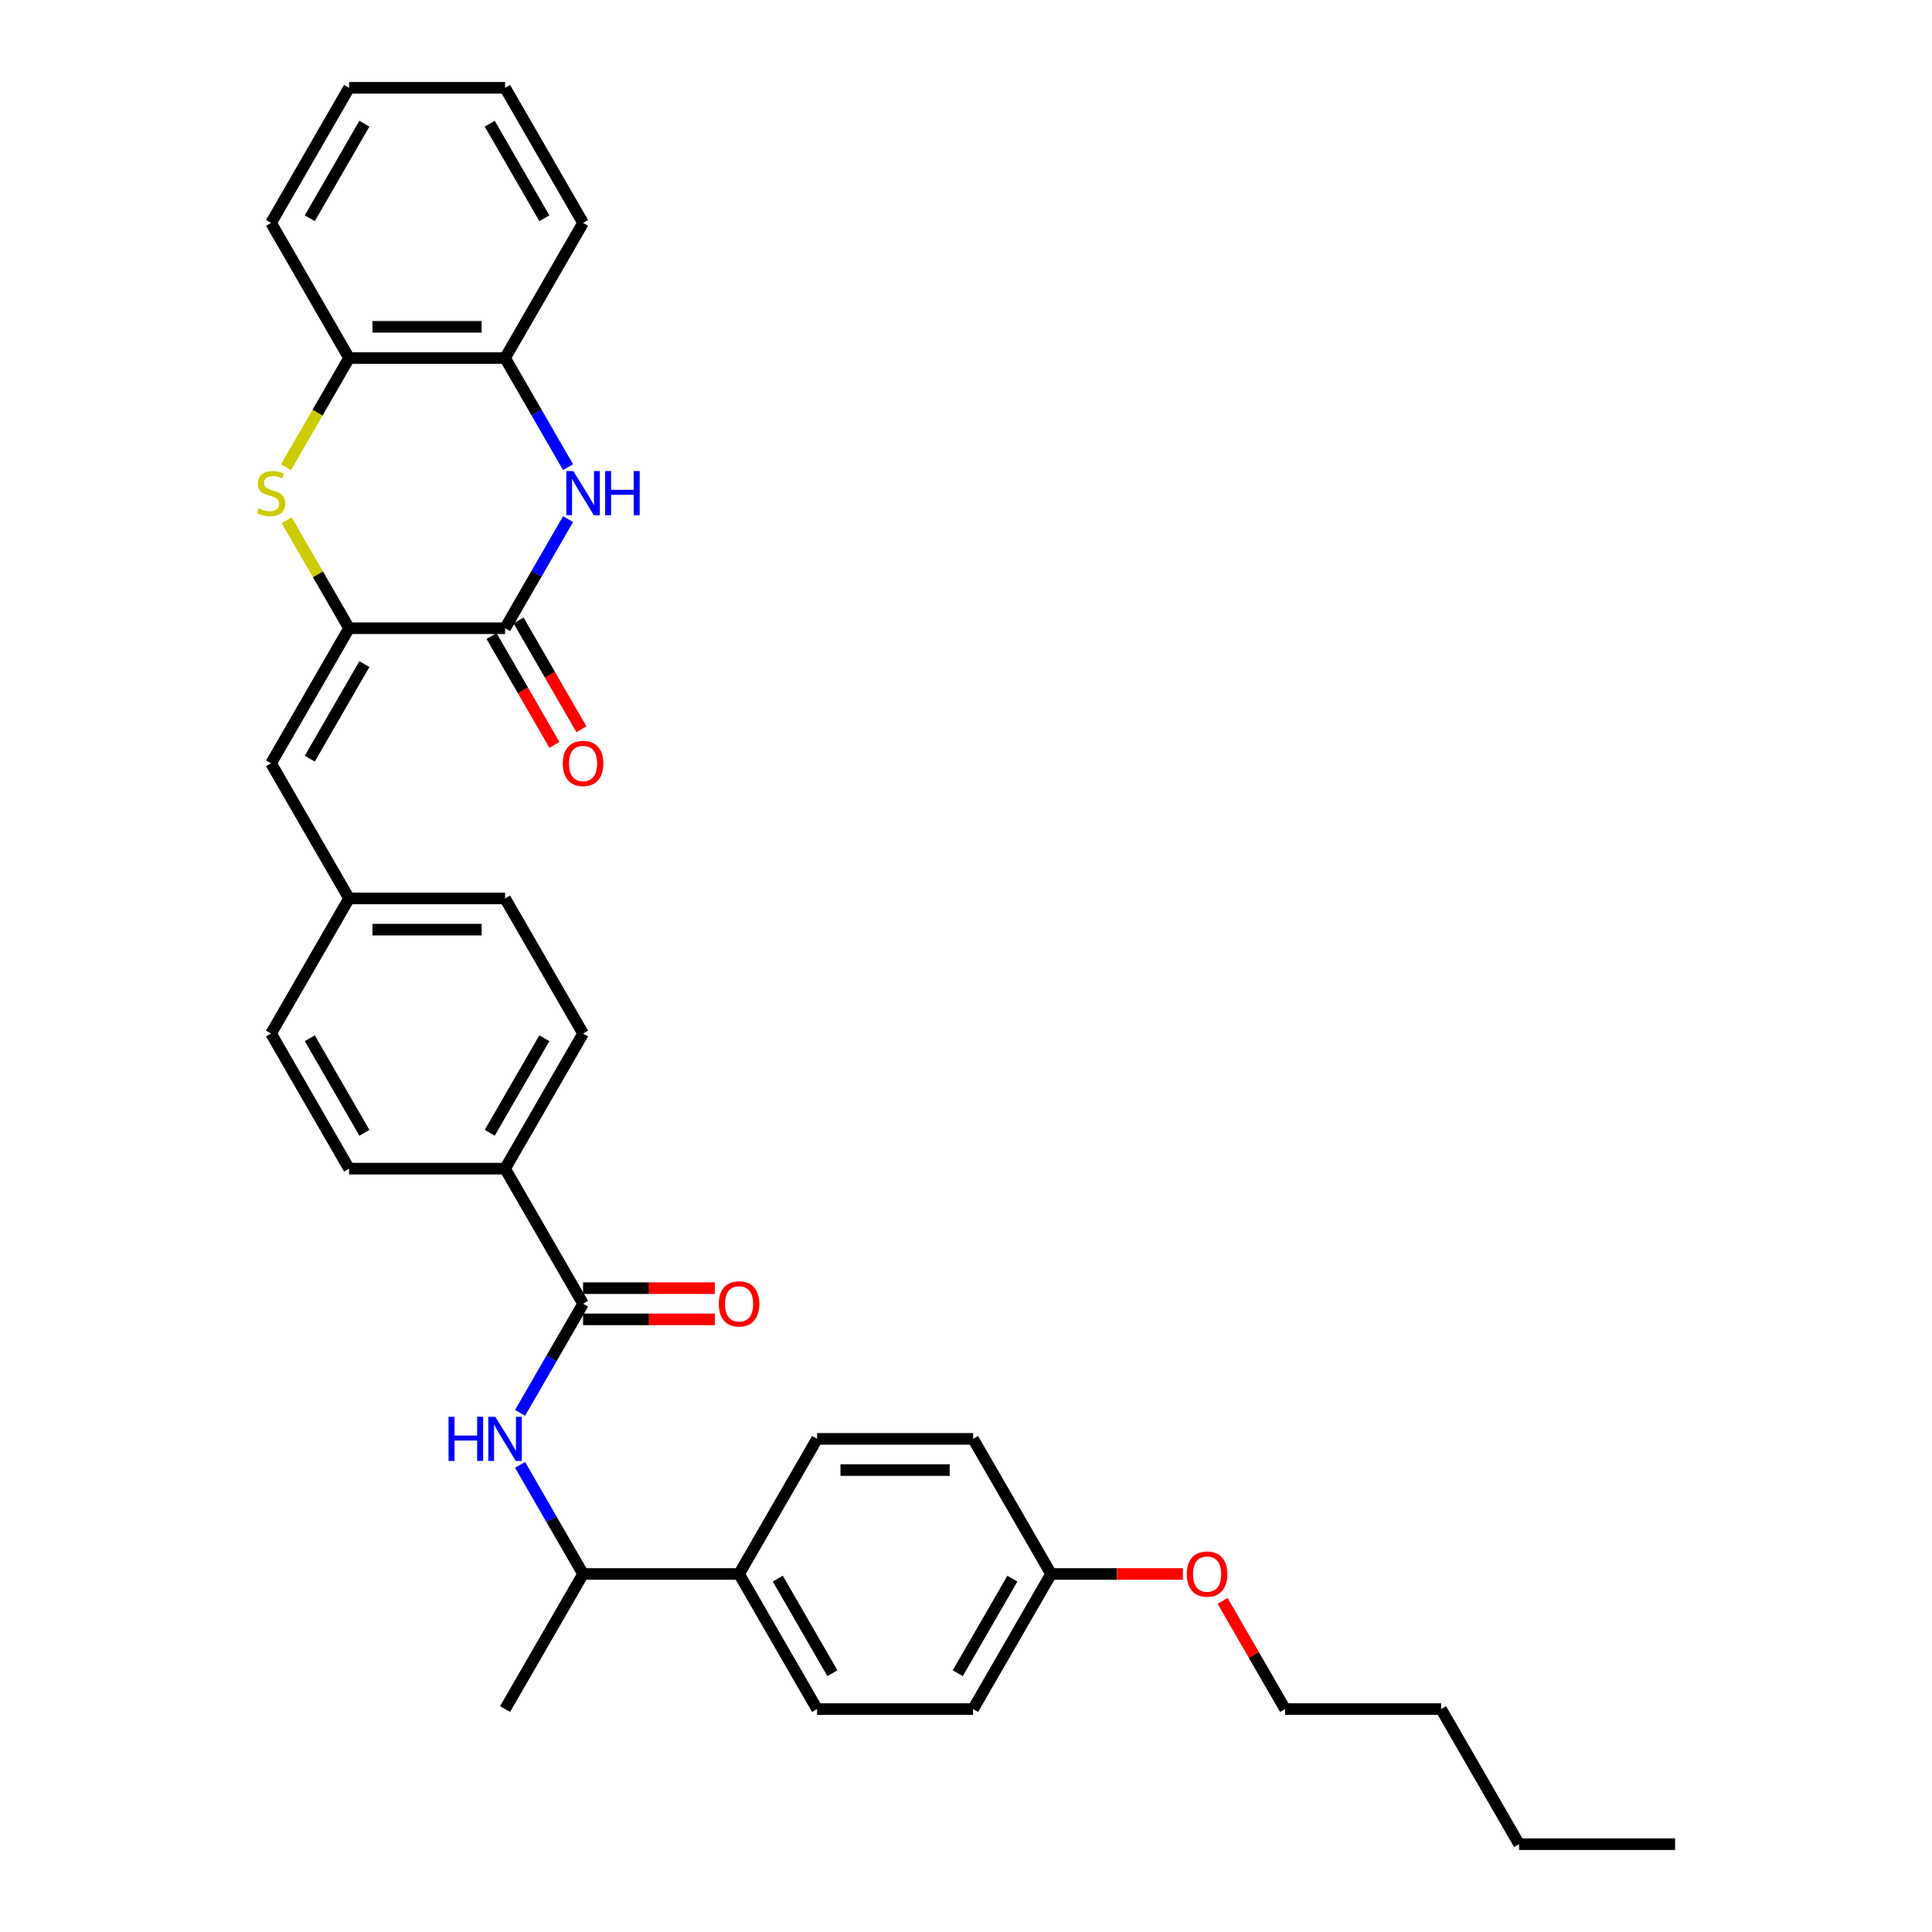 <?xml version='1.0' encoding='iso-8859-1'?>
<svg version='1.1' baseProfile='full'
              xmlns='http://www.w3.org/2000/svg'
                      xmlns:rdkit='http://www.rdkit.org/xml'
                      xmlns:xlink='http://www.w3.org/1999/xlink'
                  xml:space='preserve'
width='1000px' height='1000px' viewBox='0 0 1000 1000'>
<!-- END OF HEADER -->
<rect style='opacity:1.0;fill:#FFFFFF;stroke:none' width='1000' height='1000' x='0' y='0'> </rect>
<path class='bond-0' d='M 180.673,325.175 L 261.421,325.175' style='fill:none;fill-rule:evenodd;stroke:#000000;stroke-width:6px;stroke-linecap:butt;stroke-linejoin:miter;stroke-opacity:1' />
<path class='bond-1' d='M 180.673,325.175 L 164.537,297.227' style='fill:none;fill-rule:evenodd;stroke:#000000;stroke-width:6px;stroke-linecap:butt;stroke-linejoin:miter;stroke-opacity:1' />
<path class='bond-1' d='M 164.537,297.227 L 148.401,269.279' style='fill:none;fill-rule:evenodd;stroke:#CCCC00;stroke-width:6px;stroke-linecap:butt;stroke-linejoin:miter;stroke-opacity:1' />
<path class='bond-5' d='M 180.673,325.175 L 140.299,395.105' style='fill:none;fill-rule:evenodd;stroke:#000000;stroke-width:6px;stroke-linecap:butt;stroke-linejoin:miter;stroke-opacity:1' />
<path class='bond-5' d='M 188.603,343.739 L 160.341,392.69' style='fill:none;fill-rule:evenodd;stroke:#000000;stroke-width:6px;stroke-linecap:butt;stroke-linejoin:miter;stroke-opacity:1' />
<path class='bond-2' d='M 261.421,325.175 L 277.725,296.936' style='fill:none;fill-rule:evenodd;stroke:#000000;stroke-width:6px;stroke-linecap:butt;stroke-linejoin:miter;stroke-opacity:1' />
<path class='bond-2' d='M 277.725,296.936 L 294.028,268.697' style='fill:none;fill-rule:evenodd;stroke:#0000FF;stroke-width:6px;stroke-linecap:butt;stroke-linejoin:miter;stroke-opacity:1' />
<path class='bond-10' d='M 254.428,329.212 L 270.694,357.386' style='fill:none;fill-rule:evenodd;stroke:#000000;stroke-width:6px;stroke-linecap:butt;stroke-linejoin:miter;stroke-opacity:1' />
<path class='bond-10' d='M 270.694,357.386 L 286.961,385.56' style='fill:none;fill-rule:evenodd;stroke:#FF0000;stroke-width:6px;stroke-linecap:butt;stroke-linejoin:miter;stroke-opacity:1' />
<path class='bond-10' d='M 268.414,321.137 L 284.68,349.312' style='fill:none;fill-rule:evenodd;stroke:#000000;stroke-width:6px;stroke-linecap:butt;stroke-linejoin:miter;stroke-opacity:1' />
<path class='bond-10' d='M 284.68,349.312 L 300.947,377.486' style='fill:none;fill-rule:evenodd;stroke:#FF0000;stroke-width:6px;stroke-linecap:butt;stroke-linejoin:miter;stroke-opacity:1' />
<path class='bond-7' d='M 148.047,241.824 L 164.36,213.57' style='fill:none;fill-rule:evenodd;stroke:#CCCC00;stroke-width:6px;stroke-linecap:butt;stroke-linejoin:miter;stroke-opacity:1' />
<path class='bond-7' d='M 164.36,213.57 L 180.673,185.315' style='fill:none;fill-rule:evenodd;stroke:#000000;stroke-width:6px;stroke-linecap:butt;stroke-linejoin:miter;stroke-opacity:1' />
<path class='bond-33' d='M 294.028,241.792 L 277.725,213.553' style='fill:none;fill-rule:evenodd;stroke:#0000FF;stroke-width:6px;stroke-linecap:butt;stroke-linejoin:miter;stroke-opacity:1' />
<path class='bond-33' d='M 277.725,213.553 L 261.421,185.315' style='fill:none;fill-rule:evenodd;stroke:#000000;stroke-width:6px;stroke-linecap:butt;stroke-linejoin:miter;stroke-opacity:1' />
<path class='bond-3' d='M 301.795,674.825 L 261.421,604.895' style='fill:none;fill-rule:evenodd;stroke:#000000;stroke-width:6px;stroke-linecap:butt;stroke-linejoin:miter;stroke-opacity:1' />
<path class='bond-4' d='M 301.795,674.825 L 285.492,703.064' style='fill:none;fill-rule:evenodd;stroke:#000000;stroke-width:6px;stroke-linecap:butt;stroke-linejoin:miter;stroke-opacity:1' />
<path class='bond-4' d='M 285.492,703.064 L 269.188,731.303' style='fill:none;fill-rule:evenodd;stroke:#0000FF;stroke-width:6px;stroke-linecap:butt;stroke-linejoin:miter;stroke-opacity:1' />
<path class='bond-12' d='M 301.795,682.9 L 335.911,682.9' style='fill:none;fill-rule:evenodd;stroke:#000000;stroke-width:6px;stroke-linecap:butt;stroke-linejoin:miter;stroke-opacity:1' />
<path class='bond-12' d='M 335.911,682.9 L 370.028,682.9' style='fill:none;fill-rule:evenodd;stroke:#FF0000;stroke-width:6px;stroke-linecap:butt;stroke-linejoin:miter;stroke-opacity:1' />
<path class='bond-12' d='M 301.795,666.75 L 335.911,666.75' style='fill:none;fill-rule:evenodd;stroke:#000000;stroke-width:6px;stroke-linecap:butt;stroke-linejoin:miter;stroke-opacity:1' />
<path class='bond-12' d='M 335.911,666.75 L 370.028,666.75' style='fill:none;fill-rule:evenodd;stroke:#FF0000;stroke-width:6px;stroke-linecap:butt;stroke-linejoin:miter;stroke-opacity:1' />
<path class='bond-9' d='M 269.188,758.208 L 285.492,786.447' style='fill:none;fill-rule:evenodd;stroke:#0000FF;stroke-width:6px;stroke-linecap:butt;stroke-linejoin:miter;stroke-opacity:1' />
<path class='bond-9' d='M 285.492,786.447 L 301.795,814.685' style='fill:none;fill-rule:evenodd;stroke:#000000;stroke-width:6px;stroke-linecap:butt;stroke-linejoin:miter;stroke-opacity:1' />
<path class='bond-13' d='M 140.299,395.105 L 180.673,465.035' style='fill:none;fill-rule:evenodd;stroke:#000000;stroke-width:6px;stroke-linecap:butt;stroke-linejoin:miter;stroke-opacity:1' />
<path class='bond-6' d='M 261.421,185.315 L 180.673,185.315' style='fill:none;fill-rule:evenodd;stroke:#000000;stroke-width:6px;stroke-linecap:butt;stroke-linejoin:miter;stroke-opacity:1' />
<path class='bond-6' d='M 249.309,169.165 L 192.785,169.165' style='fill:none;fill-rule:evenodd;stroke:#000000;stroke-width:6px;stroke-linecap:butt;stroke-linejoin:miter;stroke-opacity:1' />
<path class='bond-24' d='M 261.421,185.315 L 301.795,115.385' style='fill:none;fill-rule:evenodd;stroke:#000000;stroke-width:6px;stroke-linecap:butt;stroke-linejoin:miter;stroke-opacity:1' />
<path class='bond-25' d='M 180.673,185.315 L 140.299,115.385' style='fill:none;fill-rule:evenodd;stroke:#000000;stroke-width:6px;stroke-linecap:butt;stroke-linejoin:miter;stroke-opacity:1' />
<path class='bond-8' d='M 261.421,604.895 L 301.795,534.965' style='fill:none;fill-rule:evenodd;stroke:#000000;stroke-width:6px;stroke-linecap:butt;stroke-linejoin:miter;stroke-opacity:1' />
<path class='bond-8' d='M 253.491,586.331 L 281.753,537.38' style='fill:none;fill-rule:evenodd;stroke:#000000;stroke-width:6px;stroke-linecap:butt;stroke-linejoin:miter;stroke-opacity:1' />
<path class='bond-34' d='M 261.421,604.895 L 180.673,604.895' style='fill:none;fill-rule:evenodd;stroke:#000000;stroke-width:6px;stroke-linecap:butt;stroke-linejoin:miter;stroke-opacity:1' />
<path class='bond-11' d='M 301.795,814.685 L 382.544,814.685' style='fill:none;fill-rule:evenodd;stroke:#000000;stroke-width:6px;stroke-linecap:butt;stroke-linejoin:miter;stroke-opacity:1' />
<path class='bond-26' d='M 301.795,814.685 L 261.421,884.615' style='fill:none;fill-rule:evenodd;stroke:#000000;stroke-width:6px;stroke-linecap:butt;stroke-linejoin:miter;stroke-opacity:1' />
<path class='bond-16' d='M 382.544,814.685 L 422.918,884.615' style='fill:none;fill-rule:evenodd;stroke:#000000;stroke-width:6px;stroke-linecap:butt;stroke-linejoin:miter;stroke-opacity:1' />
<path class='bond-16' d='M 402.586,817.1 L 430.848,866.051' style='fill:none;fill-rule:evenodd;stroke:#000000;stroke-width:6px;stroke-linecap:butt;stroke-linejoin:miter;stroke-opacity:1' />
<path class='bond-17' d='M 382.544,814.685 L 422.918,744.755' style='fill:none;fill-rule:evenodd;stroke:#000000;stroke-width:6px;stroke-linecap:butt;stroke-linejoin:miter;stroke-opacity:1' />
<path class='bond-19' d='M 180.673,465.035 L 140.299,534.965' style='fill:none;fill-rule:evenodd;stroke:#000000;stroke-width:6px;stroke-linecap:butt;stroke-linejoin:miter;stroke-opacity:1' />
<path class='bond-20' d='M 180.673,465.035 L 261.421,465.035' style='fill:none;fill-rule:evenodd;stroke:#000000;stroke-width:6px;stroke-linecap:butt;stroke-linejoin:miter;stroke-opacity:1' />
<path class='bond-20' d='M 192.785,481.185 L 249.309,481.185' style='fill:none;fill-rule:evenodd;stroke:#000000;stroke-width:6px;stroke-linecap:butt;stroke-linejoin:miter;stroke-opacity:1' />
<path class='bond-14' d='M 301.795,534.965 L 261.421,465.035' style='fill:none;fill-rule:evenodd;stroke:#000000;stroke-width:6px;stroke-linecap:butt;stroke-linejoin:miter;stroke-opacity:1' />
<path class='bond-15' d='M 180.673,604.895 L 140.299,534.965' style='fill:none;fill-rule:evenodd;stroke:#000000;stroke-width:6px;stroke-linecap:butt;stroke-linejoin:miter;stroke-opacity:1' />
<path class='bond-15' d='M 188.603,586.331 L 160.341,537.38' style='fill:none;fill-rule:evenodd;stroke:#000000;stroke-width:6px;stroke-linecap:butt;stroke-linejoin:miter;stroke-opacity:1' />
<path class='bond-22' d='M 422.918,884.615 L 503.666,884.615' style='fill:none;fill-rule:evenodd;stroke:#000000;stroke-width:6px;stroke-linecap:butt;stroke-linejoin:miter;stroke-opacity:1' />
<path class='bond-21' d='M 422.918,744.755 L 503.666,744.755' style='fill:none;fill-rule:evenodd;stroke:#000000;stroke-width:6px;stroke-linecap:butt;stroke-linejoin:miter;stroke-opacity:1' />
<path class='bond-21' d='M 435.03,760.905 L 491.554,760.905' style='fill:none;fill-rule:evenodd;stroke:#000000;stroke-width:6px;stroke-linecap:butt;stroke-linejoin:miter;stroke-opacity:1' />
<path class='bond-18' d='M 544.04,814.685 L 503.666,744.755' style='fill:none;fill-rule:evenodd;stroke:#000000;stroke-width:6px;stroke-linecap:butt;stroke-linejoin:miter;stroke-opacity:1' />
<path class='bond-23' d='M 544.04,814.685 L 578.156,814.685' style='fill:none;fill-rule:evenodd;stroke:#000000;stroke-width:6px;stroke-linecap:butt;stroke-linejoin:miter;stroke-opacity:1' />
<path class='bond-23' d='M 578.156,814.685 L 612.272,814.685' style='fill:none;fill-rule:evenodd;stroke:#FF0000;stroke-width:6px;stroke-linecap:butt;stroke-linejoin:miter;stroke-opacity:1' />
<path class='bond-36' d='M 544.04,814.685 L 503.666,884.615' style='fill:none;fill-rule:evenodd;stroke:#000000;stroke-width:6px;stroke-linecap:butt;stroke-linejoin:miter;stroke-opacity:1' />
<path class='bond-36' d='M 523.998,817.1 L 495.736,866.051' style='fill:none;fill-rule:evenodd;stroke:#000000;stroke-width:6px;stroke-linecap:butt;stroke-linejoin:miter;stroke-opacity:1' />
<path class='bond-27' d='M 632.835,828.622 L 648.999,856.619' style='fill:none;fill-rule:evenodd;stroke:#FF0000;stroke-width:6px;stroke-linecap:butt;stroke-linejoin:miter;stroke-opacity:1' />
<path class='bond-27' d='M 648.999,856.619 L 665.163,884.615' style='fill:none;fill-rule:evenodd;stroke:#000000;stroke-width:6px;stroke-linecap:butt;stroke-linejoin:miter;stroke-opacity:1' />
<path class='bond-35' d='M 301.795,115.385 L 261.421,45.455' style='fill:none;fill-rule:evenodd;stroke:#000000;stroke-width:6px;stroke-linecap:butt;stroke-linejoin:miter;stroke-opacity:1' />
<path class='bond-35' d='M 281.753,112.97 L 253.491,64.019' style='fill:none;fill-rule:evenodd;stroke:#000000;stroke-width:6px;stroke-linecap:butt;stroke-linejoin:miter;stroke-opacity:1' />
<path class='bond-31' d='M 140.299,115.385 L 180.673,45.455' style='fill:none;fill-rule:evenodd;stroke:#000000;stroke-width:6px;stroke-linecap:butt;stroke-linejoin:miter;stroke-opacity:1' />
<path class='bond-31' d='M 160.341,112.97 L 188.603,64.019' style='fill:none;fill-rule:evenodd;stroke:#000000;stroke-width:6px;stroke-linecap:butt;stroke-linejoin:miter;stroke-opacity:1' />
<path class='bond-28' d='M 665.163,884.615 L 745.911,884.615' style='fill:none;fill-rule:evenodd;stroke:#000000;stroke-width:6px;stroke-linecap:butt;stroke-linejoin:miter;stroke-opacity:1' />
<path class='bond-29' d='M 745.911,884.615 L 786.285,954.545' style='fill:none;fill-rule:evenodd;stroke:#000000;stroke-width:6px;stroke-linecap:butt;stroke-linejoin:miter;stroke-opacity:1' />
<path class='bond-32' d='M 786.285,954.545 L 867.033,954.545' style='fill:none;fill-rule:evenodd;stroke:#000000;stroke-width:6px;stroke-linecap:butt;stroke-linejoin:miter;stroke-opacity:1' />
<path class='bond-30' d='M 261.421,45.455 L 180.673,45.455' style='fill:none;fill-rule:evenodd;stroke:#000000;stroke-width:6px;stroke-linecap:butt;stroke-linejoin:miter;stroke-opacity:1' />
<path  class='atom-2' d='M 133.839 263.093
Q 134.097 263.19, 135.163 263.643
Q 136.229 264.095, 137.392 264.385
Q 138.587 264.644, 139.75 264.644
Q 141.914 264.644, 143.173 263.61
Q 144.433 262.544, 144.433 260.703
Q 144.433 259.444, 143.787 258.668
Q 143.173 257.893, 142.204 257.473
Q 141.235 257.054, 139.62 256.569
Q 137.586 255.955, 136.358 255.374
Q 135.163 254.793, 134.291 253.565
Q 133.451 252.338, 133.451 250.271
Q 133.451 247.396, 135.389 245.62
Q 137.359 243.843, 141.235 243.843
Q 143.884 243.843, 146.888 245.103
L 146.145 247.59
Q 143.399 246.459, 141.332 246.459
Q 139.104 246.459, 137.876 247.396
Q 136.649 248.3, 136.681 249.883
Q 136.681 251.11, 137.295 251.853
Q 137.941 252.596, 138.845 253.016
Q 139.782 253.436, 141.332 253.92
Q 143.399 254.566, 144.627 255.212
Q 145.854 255.858, 146.726 257.183
Q 147.631 258.475, 147.631 260.703
Q 147.631 263.869, 145.499 265.581
Q 143.399 267.26, 139.879 267.26
Q 137.844 267.26, 136.294 266.808
Q 134.775 266.388, 132.967 265.645
L 133.839 263.093
' fill='#CCCC00'/>
<path  class='atom-3' d='M 296.74 243.811
L 304.234 255.923
Q 304.977 257.118, 306.172 259.282
Q 307.367 261.446, 307.431 261.575
L 307.431 243.811
L 310.468 243.811
L 310.468 266.679
L 307.335 266.679
L 299.292 253.436
Q 298.355 251.886, 297.354 250.109
Q 296.385 248.333, 296.094 247.784
L 296.094 266.679
L 293.123 266.679
L 293.123 243.811
L 296.74 243.811
' fill='#0000FF'/>
<path  class='atom-3' d='M 313.213 243.811
L 316.314 243.811
L 316.314 253.533
L 328.006 253.533
L 328.006 243.811
L 331.107 243.811
L 331.107 266.679
L 328.006 266.679
L 328.006 256.117
L 316.314 256.117
L 316.314 266.679
L 313.213 266.679
L 313.213 243.811
' fill='#0000FF'/>
<path  class='atom-5' d='M 232.174 733.321
L 235.275 733.321
L 235.275 743.043
L 246.967 743.043
L 246.967 733.321
L 250.068 733.321
L 250.068 756.189
L 246.967 756.189
L 246.967 745.627
L 235.275 745.627
L 235.275 756.189
L 232.174 756.189
L 232.174 733.321
' fill='#0000FF'/>
<path  class='atom-5' d='M 256.366 733.321
L 263.86 745.434
Q 264.603 746.629, 265.798 748.793
Q 266.993 750.957, 267.057 751.086
L 267.057 733.321
L 270.093 733.321
L 270.093 756.189
L 266.96 756.189
L 258.918 742.946
Q 257.981 741.396, 256.98 739.62
Q 256.011 737.843, 255.72 737.294
L 255.72 756.189
L 252.749 756.189
L 252.749 733.321
L 256.366 733.321
' fill='#0000FF'/>
<path  class='atom-11' d='M 291.298 395.169
Q 291.298 389.679, 294.011 386.61
Q 296.724 383.542, 301.795 383.542
Q 306.866 383.542, 309.579 386.61
Q 312.293 389.679, 312.293 395.169
Q 312.293 400.725, 309.547 403.89
Q 306.802 407.023, 301.795 407.023
Q 296.757 407.023, 294.011 403.89
Q 291.298 400.757, 291.298 395.169
M 301.795 404.439
Q 305.284 404.439, 307.157 402.114
Q 309.063 399.756, 309.063 395.169
Q 309.063 390.68, 307.157 388.419
Q 305.284 386.126, 301.795 386.126
Q 298.307 386.126, 296.401 388.387
Q 294.528 390.648, 294.528 395.169
Q 294.528 399.788, 296.401 402.114
Q 298.307 404.439, 301.795 404.439
' fill='#FF0000'/>
<path  class='atom-13' d='M 372.046 674.89
Q 372.046 669.399, 374.759 666.33
Q 377.473 663.262, 382.544 663.262
Q 387.615 663.262, 390.328 666.33
Q 393.041 669.399, 393.041 674.89
Q 393.041 680.445, 390.295 683.611
Q 387.55 686.744, 382.544 686.744
Q 377.505 686.744, 374.759 683.611
Q 372.046 680.478, 372.046 674.89
M 382.544 684.16
Q 386.032 684.16, 387.905 681.834
Q 389.811 679.476, 389.811 674.89
Q 389.811 670.4, 387.905 668.139
Q 386.032 665.846, 382.544 665.846
Q 379.055 665.846, 377.15 668.107
Q 375.276 670.368, 375.276 674.89
Q 375.276 679.509, 377.15 681.834
Q 379.055 684.16, 382.544 684.16
' fill='#FF0000'/>
<path  class='atom-24' d='M 614.291 814.75
Q 614.291 809.259, 617.004 806.191
Q 619.717 803.122, 624.788 803.122
Q 629.859 803.122, 632.573 806.191
Q 635.286 809.259, 635.286 814.75
Q 635.286 820.305, 632.54 823.471
Q 629.795 826.604, 624.788 826.604
Q 619.75 826.604, 617.004 823.471
Q 614.291 820.338, 614.291 814.75
M 624.788 824.02
Q 628.277 824.02, 630.15 821.694
Q 632.056 819.336, 632.056 814.75
Q 632.056 810.26, 630.15 807.999
Q 628.277 805.706, 624.788 805.706
Q 621.3 805.706, 619.394 807.967
Q 617.521 810.228, 617.521 814.75
Q 617.521 819.369, 619.394 821.694
Q 621.3 824.02, 624.788 824.02
' fill='#FF0000'/>
</svg>
